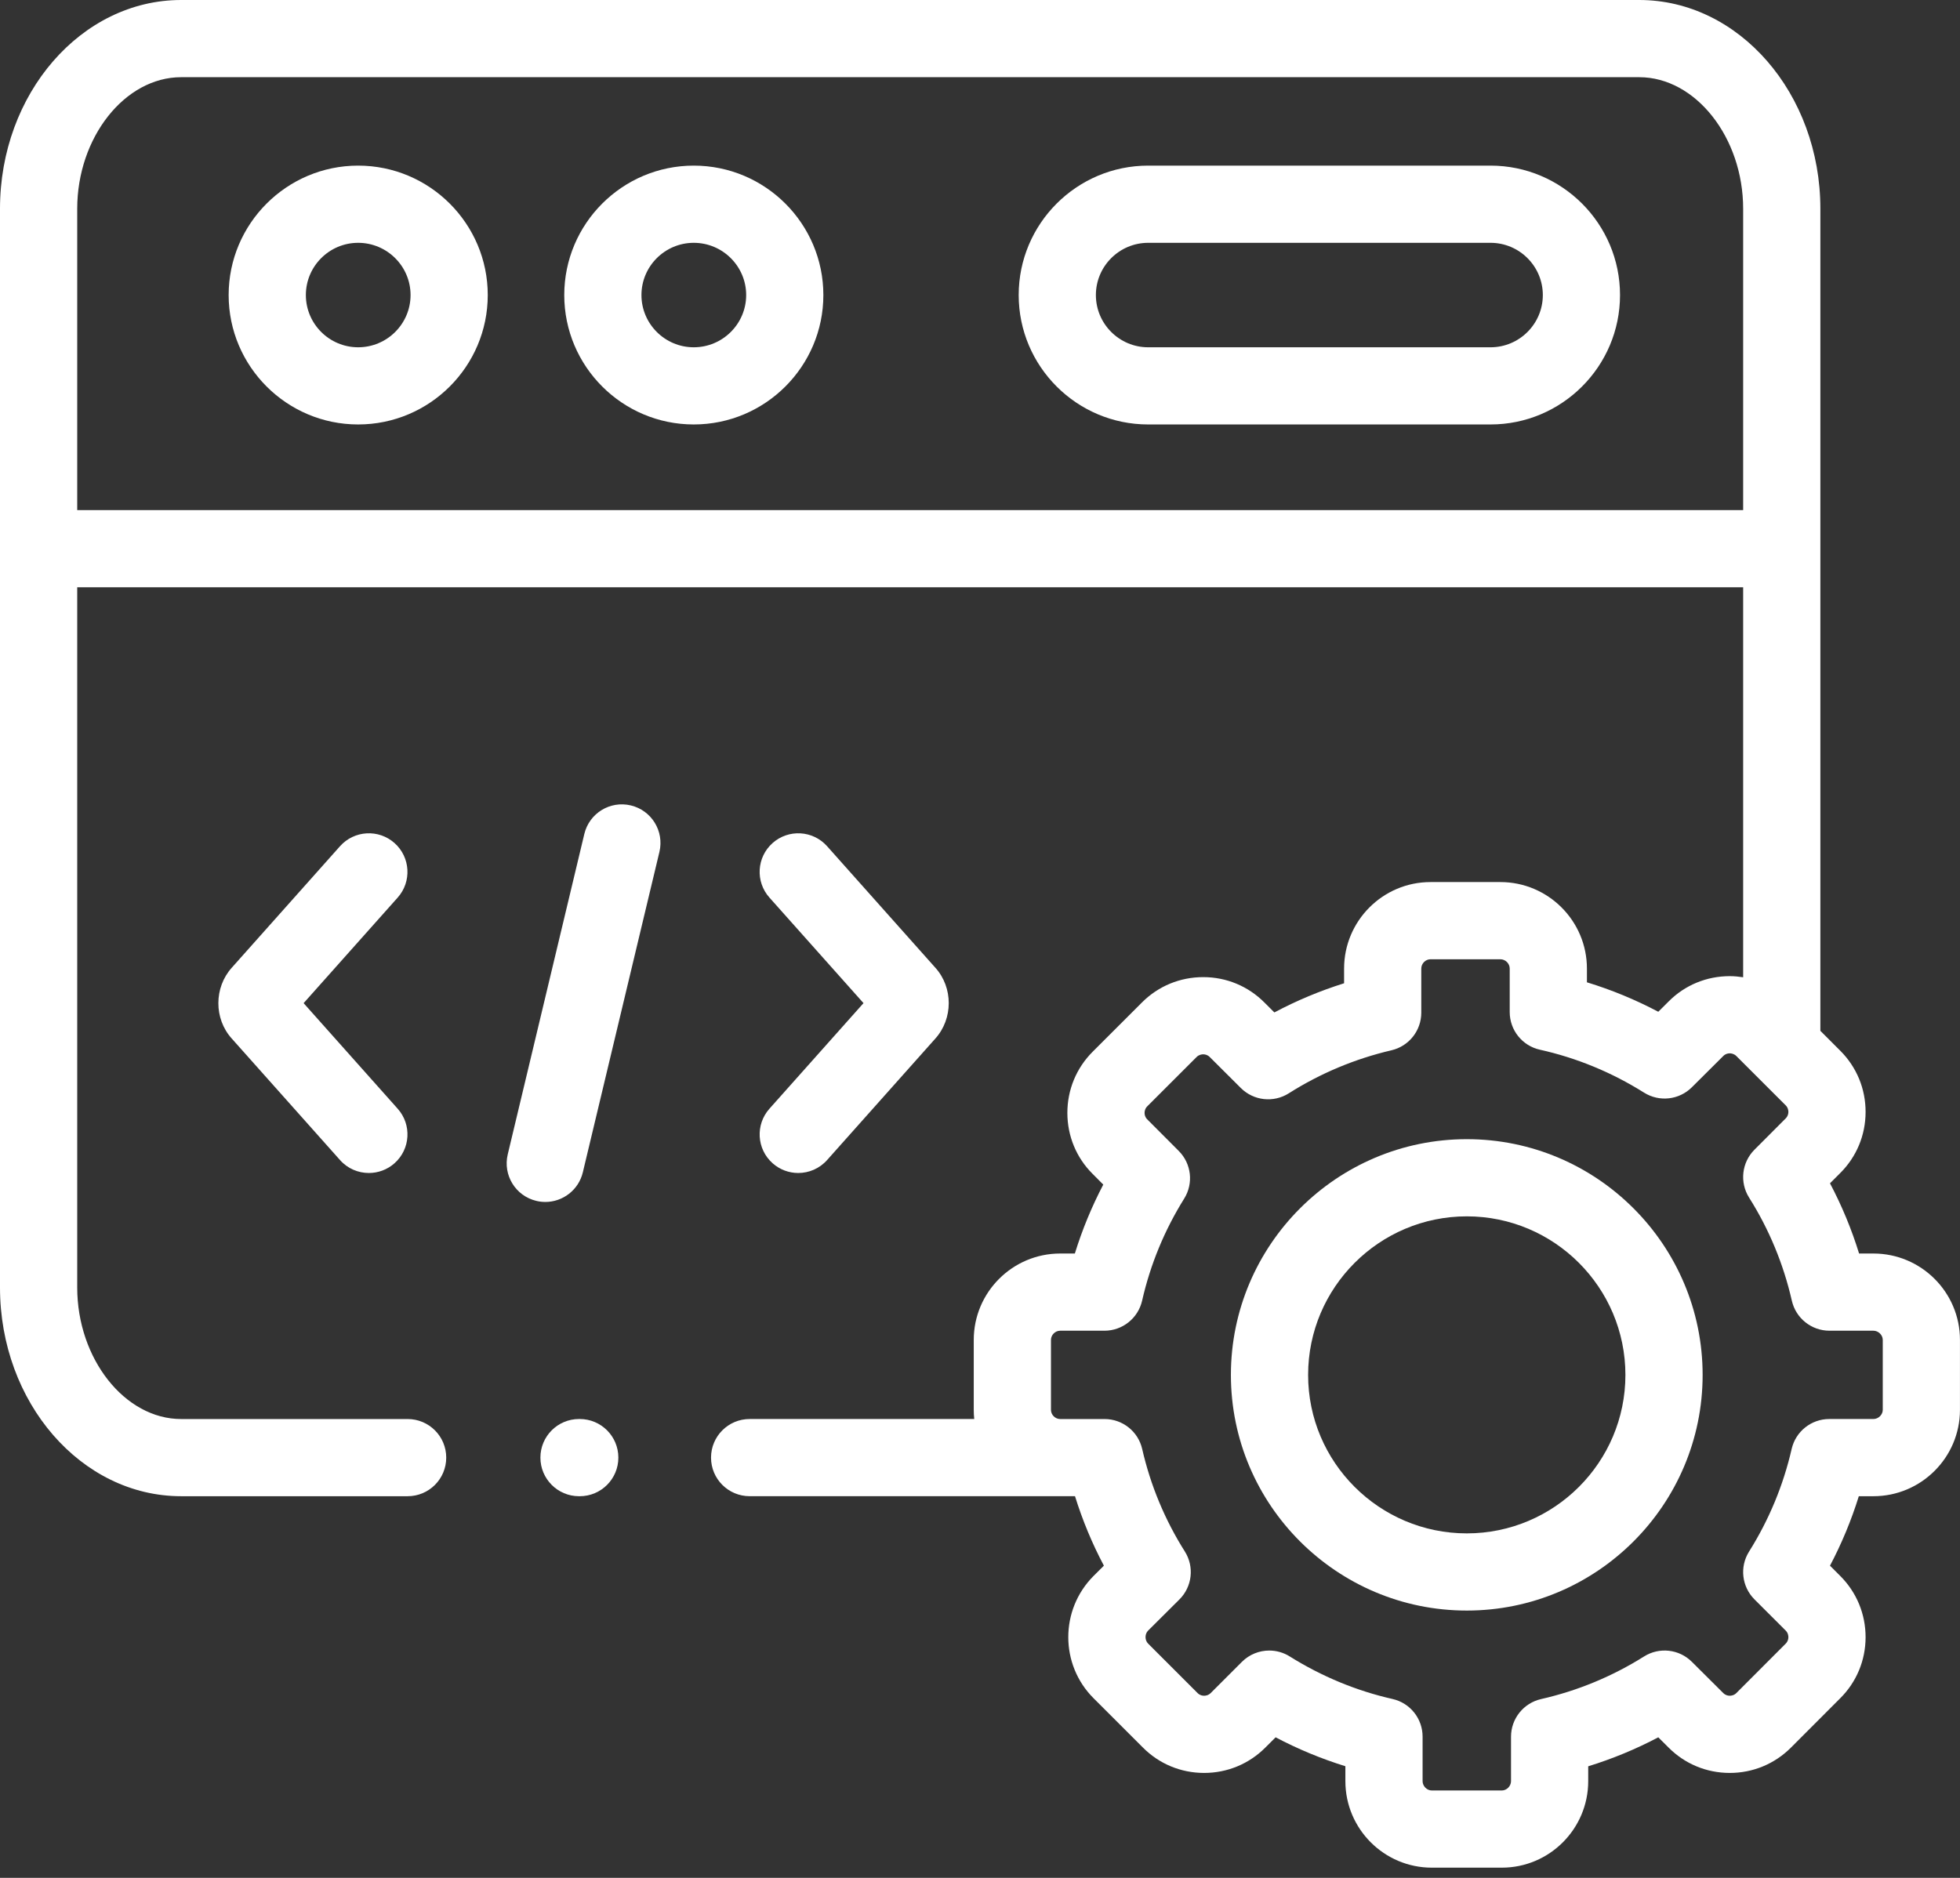 <svg width="96" height="92" viewBox="0 0 96 92" fill="none" xmlns="http://www.w3.org/2000/svg">
<rect x="0" y="0" width="96" height="92" fill="#333333" stroke="none"/>
<path d="M17.542 8.114C14.045 8.114 11.199 10.959 11.199 14.455C11.199 17.951 14.045 20.795 17.542 20.795C21.043 20.795 23.89 17.951 23.89 14.455C23.89 10.959 21.043 8.114 17.542 8.114ZM17.542 17.014C16.13 17.014 14.981 15.866 14.981 14.455C14.981 13.044 16.13 11.896 17.542 11.896C18.957 11.896 20.109 13.044 20.109 14.455C20.109 15.866 18.957 17.014 17.542 17.014Z" fill="white"/>
<path d="M73.005 8.114H56.237C52.74 8.114 49.895 10.959 49.895 14.455C49.895 17.951 52.74 20.795 56.237 20.795H73.005C76.503 20.795 79.348 17.951 79.348 14.455C79.348 10.959 76.503 8.114 73.005 8.114ZM73.005 17.014H56.237C54.825 17.014 53.676 15.866 53.676 14.455C53.676 13.044 54.825 11.896 56.237 11.896H73.005C74.418 11.896 75.567 13.044 75.567 14.455C75.567 15.866 74.418 17.014 73.005 17.014Z" fill="white"/>
<path d="M33.98 8.114C30.482 8.114 27.637 10.959 27.637 14.455C27.637 17.951 30.482 20.795 33.98 20.795C37.48 20.795 40.328 17.951 40.328 14.455C40.328 10.959 37.48 8.114 33.98 8.114ZM33.98 17.014C32.567 17.014 31.418 15.866 31.418 14.455C31.418 13.044 32.568 11.896 33.98 11.896C35.395 11.896 36.547 13.044 36.547 14.455C36.547 15.866 35.395 17.014 33.98 17.014Z" fill="white"/>
<path d="M30.898 39.459C29.883 39.215 28.862 39.842 28.62 40.858L24.869 56.555C24.626 57.571 25.252 58.591 26.268 58.833C26.416 58.869 26.564 58.886 26.709 58.886C27.564 58.886 28.339 58.302 28.547 57.434L32.298 41.737C32.54 40.721 31.914 39.701 30.898 39.459Z" fill="white"/>
<path d="M37.84 56.988C38.201 57.309 38.65 57.467 39.097 57.467C39.618 57.467 40.136 57.253 40.51 56.834L45.812 50.882C46.687 49.908 46.687 48.383 45.818 47.416L40.51 41.457C39.815 40.677 38.62 40.609 37.84 41.303C37.06 41.998 36.991 43.193 37.686 43.973L42.294 49.145L37.686 54.319C36.992 55.099 37.061 56.294 37.84 56.988Z" fill="white"/>
<path d="M19.324 41.303C18.544 40.608 17.349 40.678 16.654 41.457L11.353 47.409C10.477 48.383 10.477 49.909 11.347 50.876L16.655 56.834C17.028 57.254 17.547 57.467 18.067 57.467C18.515 57.467 18.964 57.309 19.325 56.988C20.105 56.294 20.174 55.098 19.479 54.319L14.871 49.146L19.479 43.973C20.173 43.193 20.104 41.998 19.324 41.303Z" fill="white"/>
<path d="M91.759 61.412H91.057C90.69 60.221 90.213 59.071 89.632 57.972L90.133 57.47C90.933 56.675 91.374 55.613 91.376 54.48C91.378 53.344 90.938 52.278 90.137 51.478L89.161 50.502V10.228C89.161 4.588 85.181 0 80.289 0H8.872C3.98 0 0 4.588 0 10.228V63.074C0 68.714 3.98 73.302 8.872 73.302H19.965C21.01 73.302 21.856 72.456 21.856 71.411C21.856 70.367 21.01 69.521 19.965 69.521H8.872C6.113 69.521 3.782 66.569 3.782 63.075V28.771H85.379V47.878C85.163 47.845 84.945 47.823 84.723 47.823C84.721 47.823 84.719 47.823 84.716 47.823C83.584 47.825 82.522 48.266 81.733 49.059L81.222 49.568C80.1 48.975 78.932 48.493 77.727 48.125V47.452C77.727 45.115 75.825 43.214 73.488 43.214H70.066C67.732 43.214 65.833 45.115 65.833 47.452V48.172C64.651 48.543 63.509 49.021 62.418 49.601L61.929 49.113C61.133 48.314 60.071 47.872 58.938 47.871C58.936 47.871 58.934 47.871 58.932 47.871C57.799 47.871 56.735 48.31 55.936 49.109L53.519 51.525C52.718 52.326 52.278 53.392 52.279 54.528C52.281 55.66 52.722 56.722 53.516 57.511L54.038 58.035C53.472 59.117 53.006 60.245 52.646 61.412H51.928C49.593 61.412 47.694 63.31 47.694 65.644V69.069C47.694 69.221 47.702 69.372 47.718 69.52H36.717C35.673 69.52 34.826 70.366 34.826 71.411C34.826 72.455 35.673 73.301 36.717 73.301H51.928H52.653C53.019 74.479 53.491 75.616 54.068 76.705L53.557 77.214C51.912 78.868 51.913 81.552 53.561 83.198L55.98 85.616C56.775 86.415 57.837 86.857 58.97 86.859H58.976C60.109 86.859 61.173 86.419 61.972 85.62L62.479 85.114C63.578 85.693 64.72 86.166 65.896 86.53V87.262C65.896 89.599 67.795 91.5 70.13 91.5H73.557C75.891 91.5 77.79 89.599 77.79 87.262V86.534C78.977 86.168 80.124 85.693 81.222 85.114L81.726 85.616C82.521 86.415 83.583 86.857 84.716 86.859H84.722C85.856 86.859 86.919 86.419 87.72 85.618L90.132 83.202C90.932 82.407 91.374 81.345 91.376 80.212C91.377 79.077 90.937 78.011 90.136 77.21L89.632 76.706C90.207 75.616 90.679 74.478 91.044 73.302H91.759C94.096 73.302 95.998 71.403 95.998 69.069V65.644C95.998 63.31 94.097 61.412 91.759 61.412ZM3.782 24.99V10.228C3.782 6.734 6.113 3.782 8.872 3.782H80.289C83.048 3.782 85.379 6.734 85.379 10.228V24.99L3.782 24.99ZM92.217 69.07C92.217 69.31 92.003 69.52 91.759 69.52H89.597C88.715 69.52 87.951 70.129 87.754 70.989C87.345 72.771 86.644 74.461 85.669 76.013C85.199 76.76 85.309 77.732 85.933 78.356L87.463 79.885C87.578 80 87.594 80.136 87.594 80.207C87.594 80.293 87.572 80.416 87.462 80.526L85.046 82.946C84.931 83.06 84.795 83.077 84.723 83.077C84.722 83.077 84.722 83.077 84.722 83.077C84.636 83.077 84.513 83.055 84.402 82.943L82.866 81.414C82.242 80.792 81.271 80.684 80.525 81.153C78.971 82.13 77.274 82.833 75.48 83.241C74.62 83.437 74.009 84.202 74.009 85.085V87.262C74.009 87.505 73.798 87.719 73.557 87.719H70.13C69.889 87.719 69.678 87.505 69.678 87.262V85.08C69.678 84.196 69.066 83.43 68.204 83.236C66.433 82.835 64.739 82.133 63.169 81.151C62.86 80.957 62.512 80.863 62.166 80.863C61.678 80.863 61.194 81.052 60.829 81.416L59.299 82.946C59.185 83.06 59.048 83.077 58.976 83.077C58.976 83.077 58.976 83.077 58.976 83.077C58.89 83.077 58.766 83.055 58.657 82.946L56.235 80.524C56.065 80.355 56.067 80.054 56.232 79.888L57.768 78.359C58.395 77.734 58.505 76.758 58.032 76.009C57.056 74.463 56.353 72.774 55.944 70.989C55.748 70.13 54.983 69.521 54.101 69.521H51.928C51.683 69.521 51.476 69.314 51.476 69.07V65.645C51.476 65.401 51.683 65.194 51.928 65.194H54.096C54.978 65.194 55.743 64.583 55.94 63.723C56.343 61.95 57.036 60.268 58 58.723C58.466 57.977 58.356 57.009 57.735 56.387L56.188 54.836C56.083 54.731 56.061 54.608 56.061 54.523C56.061 54.451 56.078 54.315 56.192 54.201L58.609 51.785C58.724 51.67 58.861 51.653 58.932 51.653H58.933C59.019 51.653 59.143 51.675 59.254 51.787L60.778 53.306C61.405 53.929 62.379 54.036 63.125 53.563C64.67 52.584 66.362 51.874 68.154 51.455C69.009 51.255 69.614 50.492 69.614 49.614V47.452C69.614 47.205 69.821 46.996 70.066 46.996H73.488C73.736 46.996 73.945 47.205 73.945 47.452V49.582C73.945 50.468 74.56 51.235 75.425 51.427C77.224 51.828 78.941 52.535 80.527 53.531C81.272 53.998 82.242 53.89 82.866 53.268L84.408 51.733C84.512 51.628 84.636 51.605 84.722 51.605H84.722C84.794 51.605 84.931 51.623 85.046 51.737L87.463 54.153C87.577 54.267 87.594 54.404 87.594 54.475C87.594 54.56 87.572 54.684 87.461 54.794L85.93 56.329C85.308 56.954 85.2 57.926 85.67 58.673C86.649 60.224 87.353 61.924 87.764 63.724C87.96 64.584 88.725 65.194 89.607 65.194H91.759C92.003 65.194 92.217 65.405 92.217 65.645V69.07Z" fill="white"/>
<path d="M71.844 55.81C65.473 55.81 60.289 60.991 60.289 67.36C60.289 73.725 65.473 78.904 71.844 78.904C78.213 78.904 83.394 73.725 83.394 67.36C83.394 60.991 78.213 55.81 71.844 55.81ZM71.844 75.123C67.558 75.123 64.071 71.64 64.071 67.36C64.071 63.076 67.558 59.591 71.844 59.591C76.127 59.591 79.612 63.076 79.612 67.36C79.612 71.64 76.127 75.123 71.844 75.123Z" fill="white"/>
<path d="M28.397 69.52H28.36C27.315 69.52 26.469 70.367 26.469 71.411C26.469 72.455 27.315 73.302 28.36 73.302H28.397C29.441 73.302 30.287 72.455 30.287 71.411C30.287 70.367 29.441 69.52 28.397 69.52Z" fill="white"/>
</svg>
